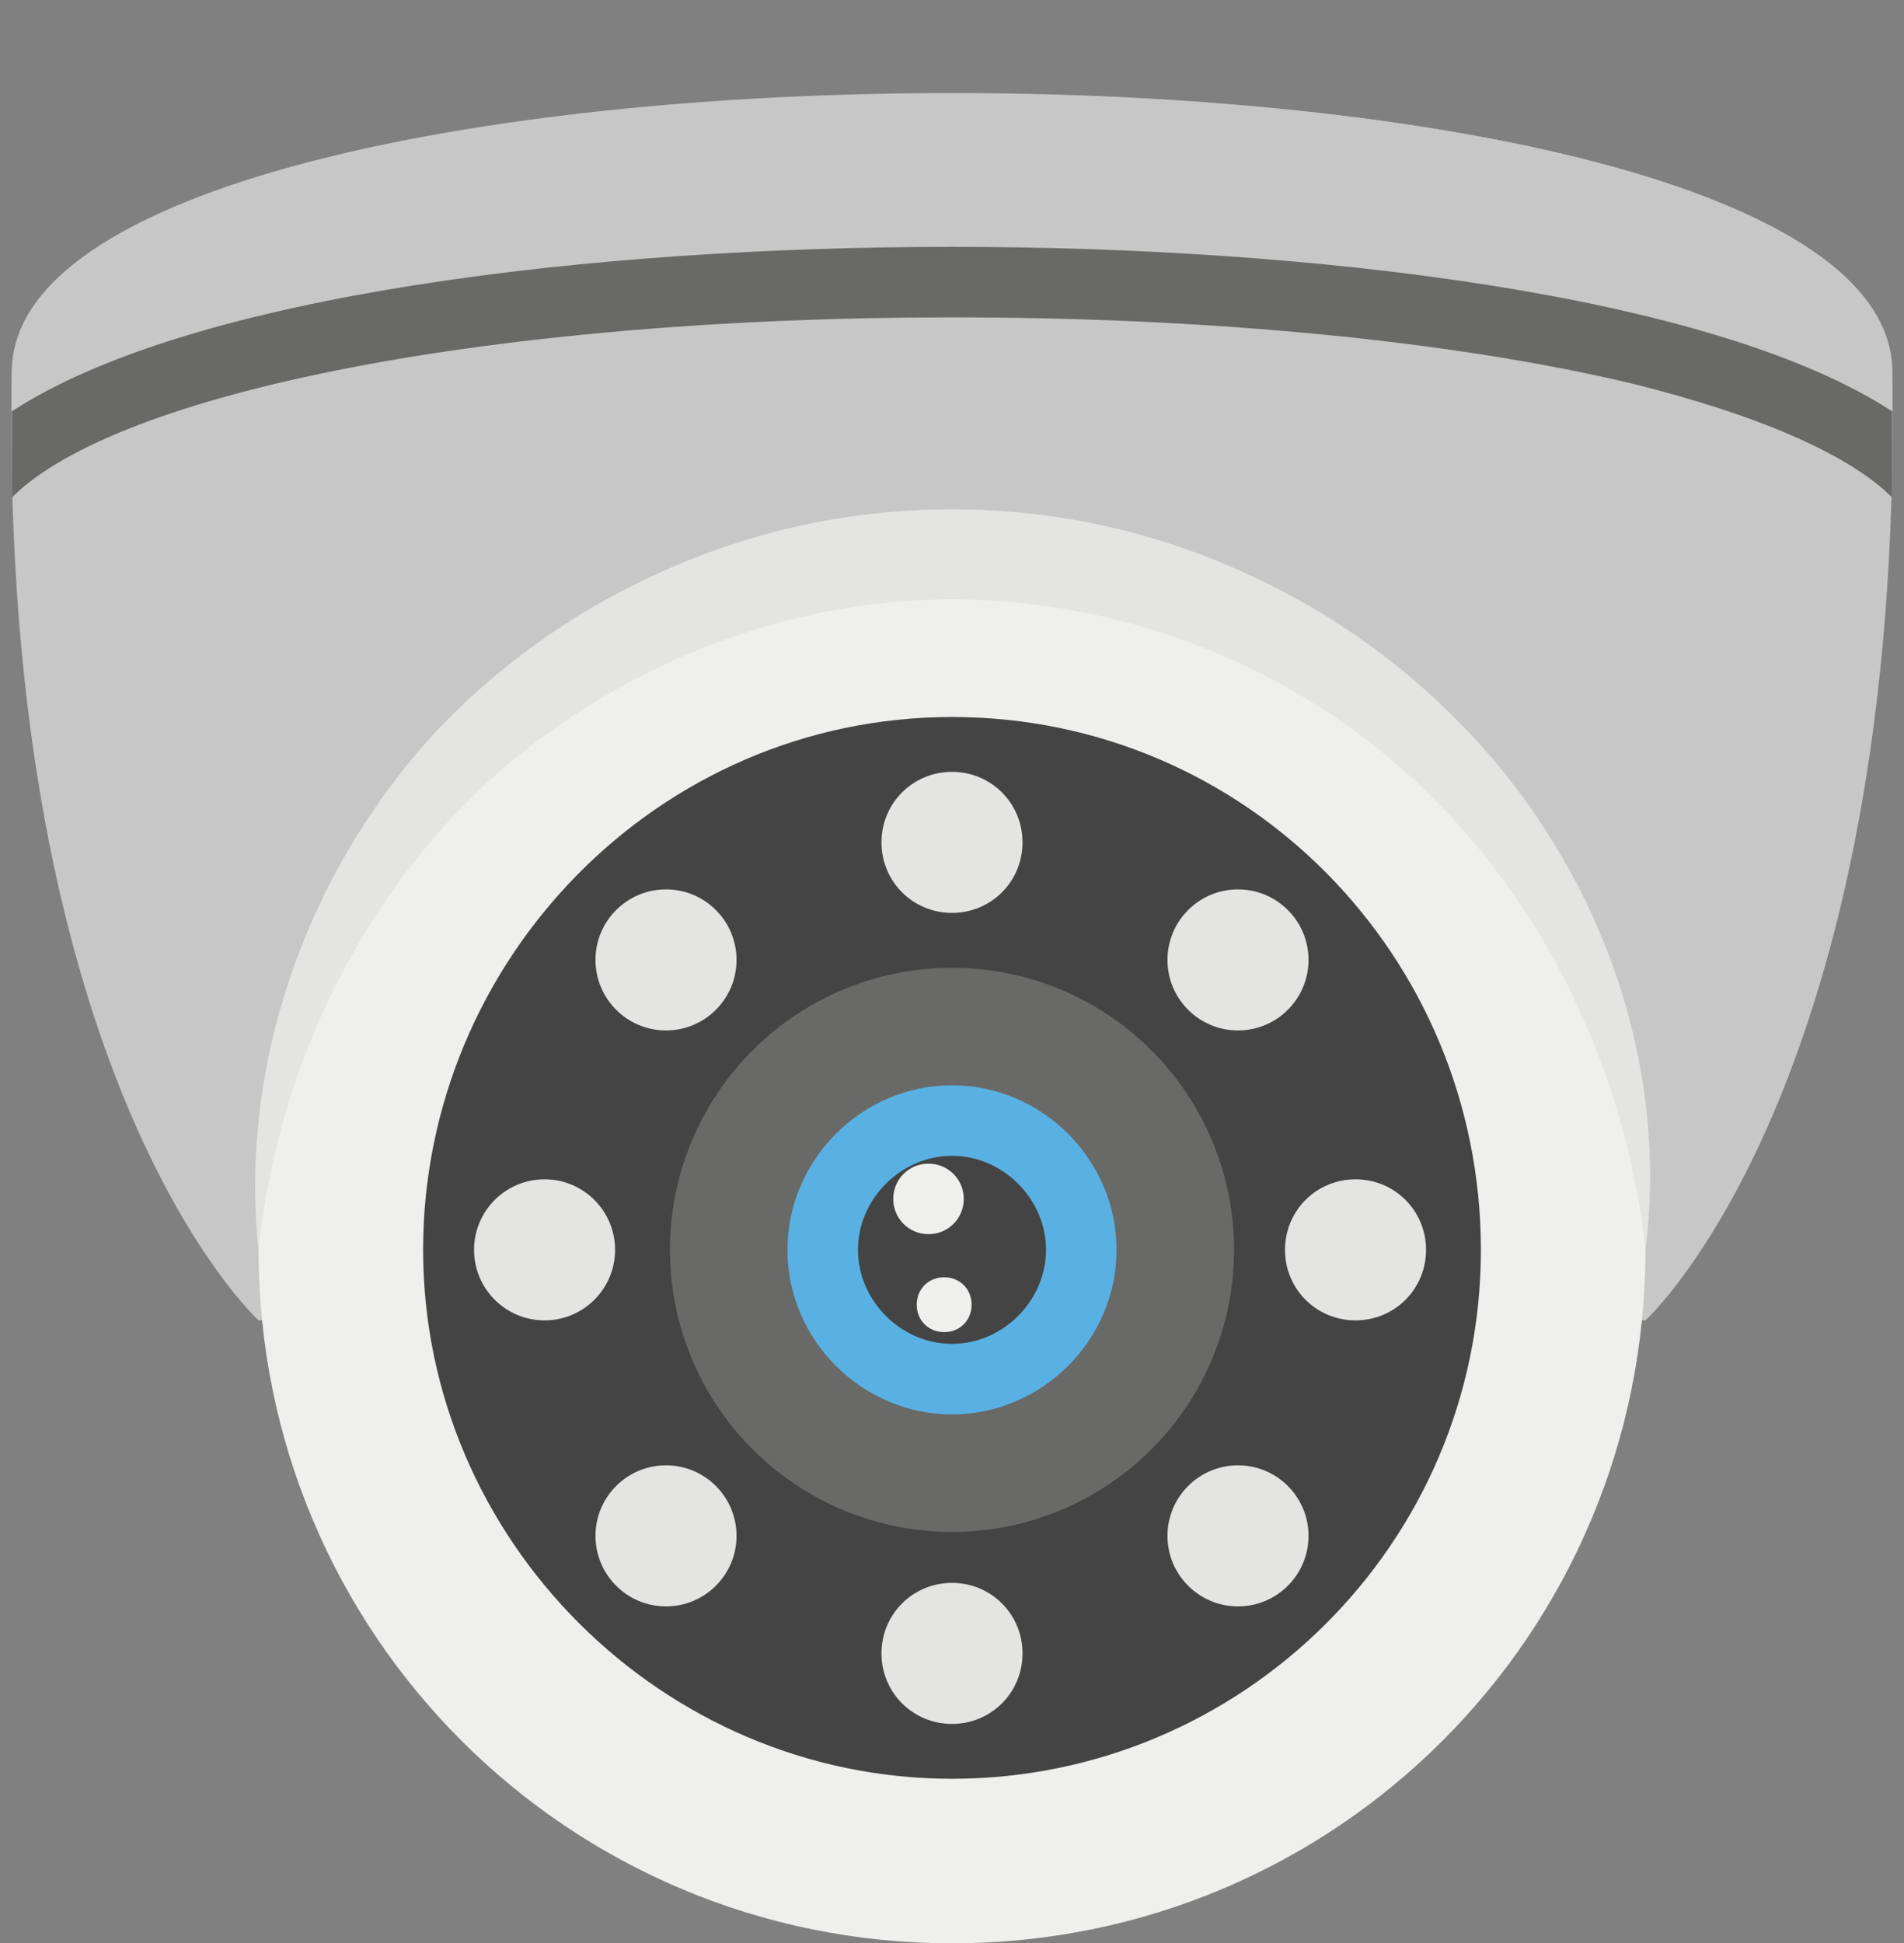 <?xml version="1.0" encoding="UTF-8"?><svg xmlns="http://www.w3.org/2000/svg" xmlns:xlink="http://www.w3.org/1999/xlink" height="49.6" preserveAspectRatio="xMidYMid meet" version="1.0" viewBox="0.7 -1.0 48.6 49.6" width="48.6" zoomAndPan="magnify"><rect x="0.7" y="-1.0" width="48.6" height="49.6" fill="#808080" stroke="none"/><g><g><g id="change1_1"><path d="M42.7,32.7H7.3c0,0-6.6-6-6.3-24.1C1-1,49-1,49,8.5C49.3,26.7,42.7,32.7,42.7,32.7z" fill="#C7C7C7"/></g><g id="change1_2"><path d="M49,9.5c0,0.8,0,1.5,0,2.2c-1.1-1.1-3.4-2.1-6.6-2.9C37.8,7.7,31.6,7.1,25,7.1C13.3,7.1,3.7,9,1,11.7 c0-0.7,0-1.5,0-2.2c0-0.3,0-0.6,0-1C1-1,49-1,49,8.5C49,8.9,49,9.2,49,9.5z" fill="#C7C7C7"/></g><g id="change2_1"><path d="M42.7,30.9c0,9.8-7.9,17.7-17.7,17.7c-9.8,0-17.7-7.9-17.7-17.7c0-9.8,7.9-17.7,17.7-17.7 C34.8,13.2,42.7,21.1,42.7,30.9z" fill="#EFEFED"/></g><g id="change3_1"><path d="M7.3,30.9c-0.5-4.7,1.2-9.6,4.5-13.2c1.7-1.8,3.7-3.2,6-4.2c2.3-1,4.7-1.5,7.2-1.5c2.5,0,4.9,0.5,7.2,1.5 c2.3,1,4.3,2.4,6,4.2c3.4,3.6,5.1,8.5,4.5,13.2c-0.5-4.6-2.6-8.9-5.8-11.9c-3.2-3-7.5-4.7-11.9-4.7c-4.3,0-8.6,1.7-11.9,4.7 C9.9,22,7.8,26.2,7.3,30.9z" fill="#E4E4E3"/></g><g id="change4_1"><path d="M38.5,30.9c0,7.5-6.1,13.5-13.5,13.5s-13.5-6.1-13.5-13.5S17.5,17.3,25,17.3S38.5,23.4,38.5,30.9z" fill="#444445"/></g><g id="change5_1"><circle cx="25" cy="30.9" fill="#696967" r="7.2"/></g><g id="change6_1"><path d="M29.2,30.9c0,2.3-1.9,4.2-4.2,4.2c-2.3,0-4.2-1.9-4.2-4.2c0-2.3,1.9-4.2,4.2-4.2 C27.3,26.7,29.2,28.6,29.2,30.9z" fill="#59B1E3"/></g><g id="change4_2"><path d="M27.4,30.9c0,1.3-1.1,2.4-2.4,2.4c-1.3,0-2.4-1.1-2.4-2.4c0-1.3,1.1-2.4,2.4-2.4 C26.3,28.5,27.4,29.6,27.4,30.9z" fill="#444445"/></g><g id="change3_2"><path d="M26.8,20.5c0,1-0.8,1.8-1.8,1.8c-1,0-1.8-0.8-1.8-1.8s0.8-1.8,1.8-1.8C26,18.7,26.8,19.5,26.8,20.5z" fill="#E4E4E3"/></g><g id="change3_3"><path d="M26.8,41.2c0,1-0.8,1.8-1.8,1.8c-1,0-1.8-0.8-1.8-1.8c0-1,0.8-1.8,1.8-1.8C26,39.4,26.8,40.2,26.8,41.2z" fill="#E4E4E3"/></g><g id="change3_4"><circle cx="32.3" cy="38.2" fill="#E4E4E3" r="1.8"/></g><g id="change3_5"><path d="M37.1,30.9c0,1-0.8,1.8-1.8,1.8c-1,0-1.8-0.8-1.8-1.8s0.8-1.8,1.8-1.8C36.3,29.1,37.1,29.9,37.1,30.9z" fill="#E4E4E3"/></g><g id="change3_6"><circle cx="14.6" cy="30.9" fill="#E4E4E3" r="1.8"/></g><g id="change3_7"><circle cx="17.7" cy="38.2" fill="#E4E4E3" r="1.8"/></g><g id="change3_8"><circle cx="17.7" cy="23.5" fill="#E4E4E3" r="1.8"/></g><g id="change3_9"><circle cx="32.3" cy="23.5" fill="#E4E4E3" r="1.8"/></g><g id="change2_2"><path d="M25.3,29.6c0,0.5-0.4,0.9-0.9,0.9c-0.5,0-0.9-0.4-0.9-0.9c0-0.5,0.4-0.9,0.9-0.9 C24.9,28.7,25.3,29.1,25.3,29.6z" fill="#EFEFED"/></g><g id="change2_3"><path d="M25.5,32.3c0,0.4-0.3,0.7-0.7,0.7c-0.4,0-0.7-0.3-0.7-0.7c0-0.4,0.3-0.7,0.7-0.7 C25.2,31.6,25.5,31.9,25.5,32.3z" fill="#EFEFED"/></g><g id="change5_2"><path d="M49,9.5c0,0.8,0,1.5,0,2.2c-1.1-1.1-3.4-2.1-6.6-2.9C37.8,7.7,31.6,7.1,25,7.1C13.3,7.1,3.7,9,1,11.7 c0-0.7,0-1.5,0-2.2c4.6-3,14.9-4.2,24-4.2S44.4,6.5,49,9.5z" fill="#696967"/></g></g></g></svg>